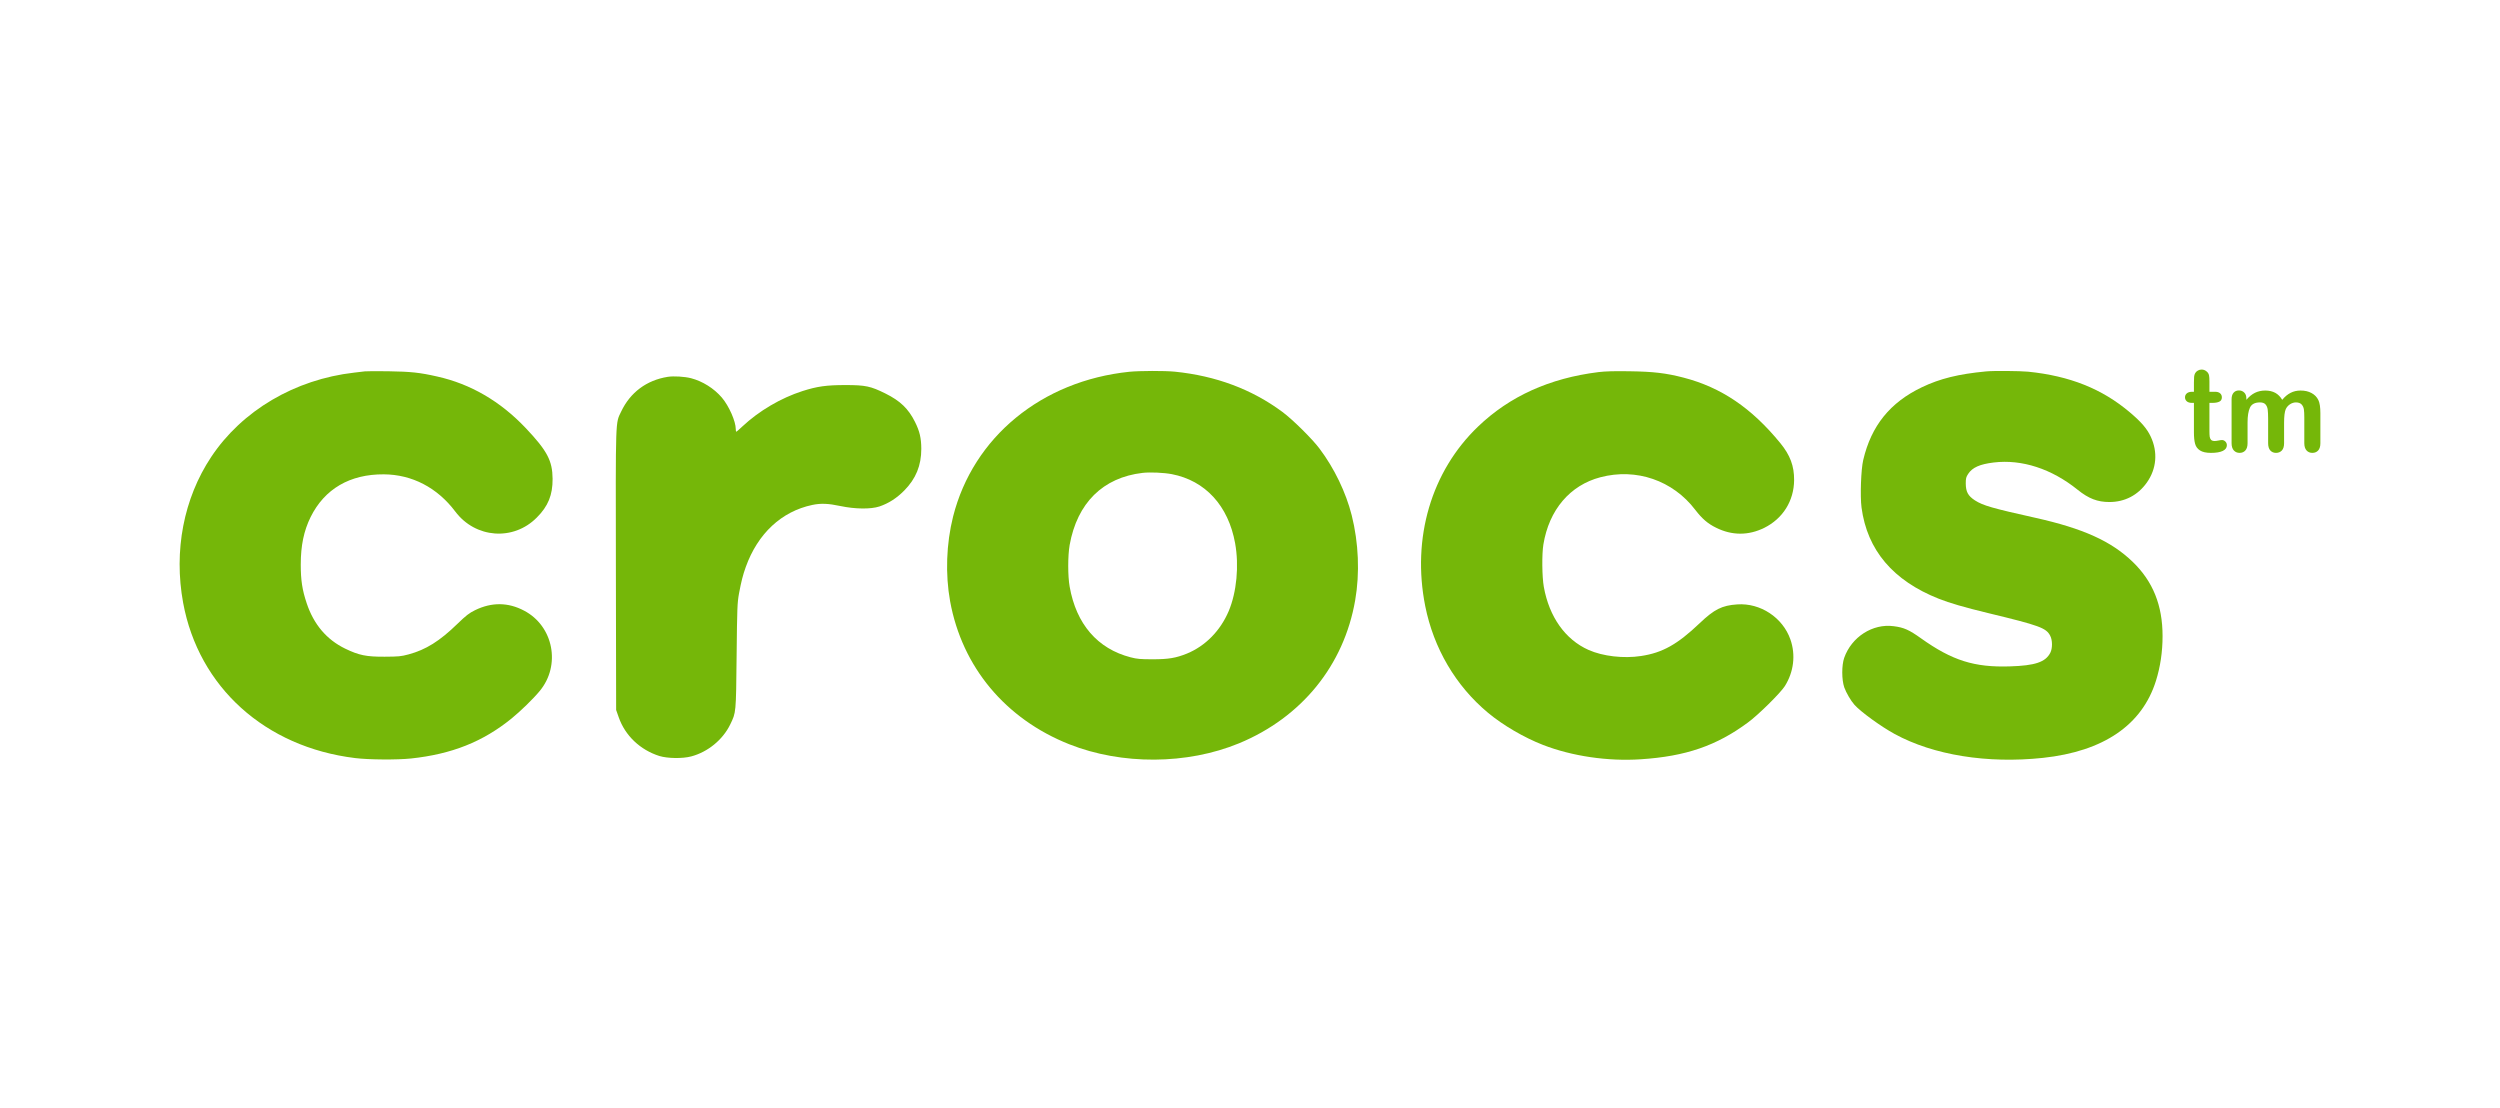 <svg width="79" height="35" viewBox="0 0 79 35" fill="none" xmlns="http://www.w3.org/2000/svg">
<path d="M11.531 11.735C11.488 11.74 11.333 11.759 11.192 11.775C9.317 11.989 7.645 12.976 6.673 14.441C5.803 15.75 5.486 17.406 5.787 19.048C6.277 21.711 8.377 23.608 11.222 23.955C11.653 24.009 12.555 24.014 12.991 23.968C14.278 23.83 15.259 23.44 16.167 22.703C16.443 22.478 16.85 22.085 17.053 21.838C17.73 21.026 17.492 19.785 16.562 19.297C16.056 19.029 15.536 19.026 15.013 19.281C14.823 19.375 14.731 19.446 14.457 19.711C13.894 20.259 13.457 20.532 12.91 20.679C12.669 20.744 12.593 20.749 12.154 20.752C11.572 20.755 11.341 20.706 10.908 20.497C10.322 20.213 9.913 19.73 9.691 19.061C9.55 18.641 9.504 18.332 9.504 17.842C9.504 17.238 9.602 16.772 9.816 16.338C10.257 15.449 11.057 14.983 12.127 14.989C13.021 14.994 13.818 15.409 14.387 16.165C15.024 17.013 16.224 17.102 16.963 16.354C17.321 15.997 17.465 15.642 17.462 15.132C17.457 14.558 17.294 14.246 16.609 13.523C15.809 12.68 14.872 12.133 13.812 11.897C13.262 11.772 12.978 11.743 12.276 11.732C11.91 11.726 11.577 11.729 11.531 11.735Z" fill="#75B709"/>
<path d="M35.687 11.748C32.915 12.035 30.753 13.813 30.118 16.322C29.902 17.183 29.869 18.143 30.024 19.002C30.403 21.077 31.769 22.716 33.787 23.518C35.448 24.177 37.51 24.166 39.152 23.489C41.133 22.67 42.469 21.023 42.824 18.966C42.973 18.113 42.932 17.151 42.715 16.287C42.531 15.558 42.165 14.799 41.699 14.179C41.466 13.867 40.848 13.257 40.523 13.016C39.559 12.301 38.421 11.876 37.125 11.745C36.797 11.713 36.017 11.716 35.687 11.748ZM37.028 14.983C38.087 15.187 38.816 15.98 39.03 17.167C39.158 17.877 39.079 18.714 38.827 19.311C38.562 19.934 38.09 20.413 37.51 20.652C37.163 20.793 36.922 20.833 36.432 20.833C36.036 20.833 35.936 20.825 35.727 20.771C34.681 20.5 34.009 19.722 33.801 18.538C33.741 18.205 33.741 17.56 33.801 17.221C34.039 15.894 34.852 15.089 36.107 14.943C36.34 14.916 36.773 14.935 37.028 14.983Z" fill="#75B709"/>
<path d="M50.508 11.759C48.966 11.951 47.703 12.523 46.706 13.48C45.23 14.894 44.609 17.002 45.037 19.151C45.303 20.484 45.999 21.671 47.018 22.521C47.492 22.917 48.161 23.307 48.76 23.54C49.676 23.895 50.809 24.063 51.849 23.993C53.269 23.901 54.244 23.565 55.236 22.83C55.567 22.587 56.263 21.898 56.401 21.681C56.683 21.232 56.748 20.695 56.577 20.207C56.334 19.514 55.629 19.048 54.897 19.099C54.415 19.132 54.174 19.251 53.708 19.695C53.003 20.365 52.535 20.628 51.855 20.73C51.307 20.814 50.651 20.739 50.199 20.538C49.465 20.213 48.955 19.495 48.785 18.547C48.728 18.23 48.72 17.514 48.771 17.205C48.95 16.111 49.611 15.333 50.573 15.081C51.706 14.783 52.862 15.181 53.57 16.111C53.784 16.39 53.968 16.55 54.231 16.677C54.732 16.926 55.252 16.926 55.751 16.68C56.339 16.387 56.688 15.829 56.694 15.173C56.697 14.723 56.569 14.385 56.26 14.005C55.35 12.892 54.391 12.241 53.196 11.932C52.643 11.789 52.25 11.743 51.497 11.732C51.015 11.724 50.73 11.732 50.508 11.759Z" fill="#75B709"/>
<path d="M62.755 11.737C61.888 11.819 61.3 11.965 60.734 12.236C59.728 12.716 59.132 13.453 58.878 14.536C58.807 14.832 58.778 15.682 58.824 16.035C59.002 17.384 59.821 18.349 61.265 18.92C61.609 19.056 62.062 19.189 62.823 19.373C64.451 19.766 64.66 19.842 64.787 20.091C64.861 20.232 64.861 20.489 64.79 20.627C64.638 20.923 64.31 21.034 63.508 21.058C62.389 21.093 61.69 20.874 60.701 20.169C60.33 19.904 60.162 19.828 59.842 19.788C59.178 19.698 58.509 20.126 58.276 20.79C58.195 21.023 58.195 21.478 58.279 21.722C58.339 21.89 58.485 22.142 58.601 22.272C58.796 22.492 59.441 22.96 59.869 23.193C61.097 23.863 62.801 24.136 64.557 23.949C66.473 23.743 67.689 22.912 68.128 21.514C68.266 21.072 68.337 20.6 68.337 20.099C68.337 19.126 68.033 18.373 67.394 17.755C66.714 17.1 65.831 16.701 64.319 16.363C62.953 16.059 62.663 15.975 62.408 15.812C62.189 15.669 62.121 15.542 62.118 15.279C62.118 15.116 62.129 15.073 62.194 14.975C62.327 14.772 62.56 14.669 62.999 14.615C63.888 14.507 64.831 14.813 65.654 15.477C66.001 15.756 66.28 15.864 66.657 15.864C67.142 15.864 67.554 15.65 67.838 15.252C68.15 14.815 68.193 14.282 67.96 13.791C67.844 13.545 67.662 13.333 67.307 13.033C66.429 12.287 65.402 11.878 64.085 11.745C63.831 11.721 62.983 11.713 62.755 11.737Z" fill="#75B709"/>
<path d="M21.101 11.908C20.435 12.014 19.917 12.398 19.63 13.003C19.446 13.39 19.454 13.116 19.462 18.013L19.47 22.435L19.551 22.665C19.755 23.247 20.229 23.697 20.838 23.89C21.096 23.968 21.567 23.976 21.841 23.903C22.366 23.765 22.841 23.375 23.074 22.895C23.261 22.508 23.258 22.554 23.277 20.728C23.293 19.194 23.299 19.053 23.353 18.752C23.426 18.365 23.475 18.172 23.567 17.915C23.946 16.861 24.694 16.162 25.669 15.956C25.94 15.899 26.179 15.91 26.558 15.991C27.024 16.089 27.515 16.094 27.788 16.005C28.078 15.907 28.333 15.745 28.574 15.501C28.943 15.127 29.113 14.71 29.113 14.184C29.111 13.84 29.062 13.629 28.913 13.331C28.704 12.913 28.447 12.667 27.978 12.434C27.512 12.203 27.349 12.168 26.718 12.168C26.114 12.168 25.824 12.209 25.358 12.358C24.675 12.577 23.989 12.981 23.461 13.474C23.364 13.566 23.277 13.642 23.266 13.642C23.258 13.642 23.25 13.604 23.25 13.558C23.25 13.314 23.036 12.829 22.811 12.564C22.564 12.274 22.201 12.046 21.835 11.951C21.63 11.9 21.294 11.878 21.101 11.908Z" fill="#75B709"/>
<path d="M69.274 12.38H69.328V12.089C69.328 12.011 69.33 11.949 69.334 11.905C69.338 11.861 69.35 11.822 69.369 11.79C69.388 11.757 69.416 11.73 69.452 11.71C69.488 11.689 69.528 11.678 69.572 11.678C69.634 11.678 69.691 11.701 69.741 11.748C69.774 11.778 69.796 11.816 69.805 11.861C69.814 11.905 69.818 11.968 69.818 12.05V12.38H69.998C70.067 12.38 70.12 12.397 70.156 12.429C70.193 12.462 70.211 12.504 70.211 12.555C70.211 12.62 70.185 12.665 70.133 12.691C70.081 12.718 70.007 12.731 69.91 12.731H69.818V13.623C69.818 13.699 69.821 13.757 69.826 13.798C69.832 13.839 69.846 13.872 69.869 13.898C69.893 13.923 69.931 13.936 69.983 13.936C70.012 13.936 70.051 13.931 70.1 13.921C70.149 13.911 70.187 13.905 70.215 13.905C70.254 13.905 70.29 13.921 70.322 13.953C70.353 13.984 70.369 14.023 70.369 14.069C70.369 14.147 70.326 14.207 70.24 14.249C70.154 14.29 70.03 14.311 69.868 14.311C69.715 14.311 69.599 14.285 69.52 14.234C69.441 14.183 69.389 14.113 69.365 14.023C69.34 13.933 69.328 13.812 69.328 13.662V12.731H69.263C69.193 12.731 69.139 12.714 69.102 12.681C69.065 12.648 69.046 12.606 69.046 12.555C69.046 12.504 69.066 12.462 69.105 12.429C69.143 12.397 69.2 12.38 69.274 12.38Z" fill="#75B709"/>
<path d="M72.177 13.36V14.005C72.177 14.107 72.154 14.184 72.107 14.235C72.06 14.285 71.999 14.311 71.922 14.311C71.848 14.311 71.788 14.285 71.742 14.235C71.696 14.184 71.673 14.107 71.673 14.005V13.232C71.673 13.11 71.668 13.015 71.66 12.948C71.652 12.88 71.629 12.825 71.592 12.781C71.555 12.738 71.496 12.716 71.416 12.716C71.256 12.716 71.15 12.771 71.099 12.88C71.048 12.989 71.023 13.146 71.023 13.349V14.005C71.023 14.106 71 14.182 70.954 14.234C70.908 14.285 70.847 14.311 70.771 14.311C70.697 14.311 70.636 14.285 70.589 14.234C70.542 14.182 70.518 14.106 70.518 14.005V12.617C70.518 12.526 70.54 12.456 70.582 12.409C70.624 12.362 70.68 12.338 70.75 12.338C70.817 12.338 70.873 12.36 70.918 12.405C70.963 12.449 70.985 12.51 70.985 12.588V12.635C71.07 12.534 71.161 12.46 71.258 12.412C71.355 12.365 71.463 12.341 71.581 12.341C71.704 12.341 71.81 12.366 71.899 12.414C71.987 12.463 72.06 12.536 72.118 12.635C72.2 12.535 72.289 12.461 72.384 12.413C72.478 12.365 72.583 12.341 72.698 12.341C72.832 12.341 72.947 12.367 73.044 12.42C73.141 12.472 73.214 12.546 73.261 12.644C73.303 12.731 73.324 12.869 73.324 13.058V14.005C73.324 14.107 73.301 14.184 73.254 14.235C73.208 14.285 73.146 14.311 73.069 14.311C72.995 14.311 72.934 14.285 72.887 14.234C72.84 14.182 72.816 14.106 72.816 14.005V13.189C72.816 13.085 72.812 13.002 72.803 12.939C72.794 12.876 72.769 12.823 72.73 12.78C72.691 12.738 72.631 12.716 72.55 12.716C72.486 12.716 72.425 12.736 72.367 12.773C72.308 12.811 72.263 12.862 72.231 12.926C72.195 13.008 72.177 13.153 72.177 13.36Z" fill="#75B709"/>
</svg>
